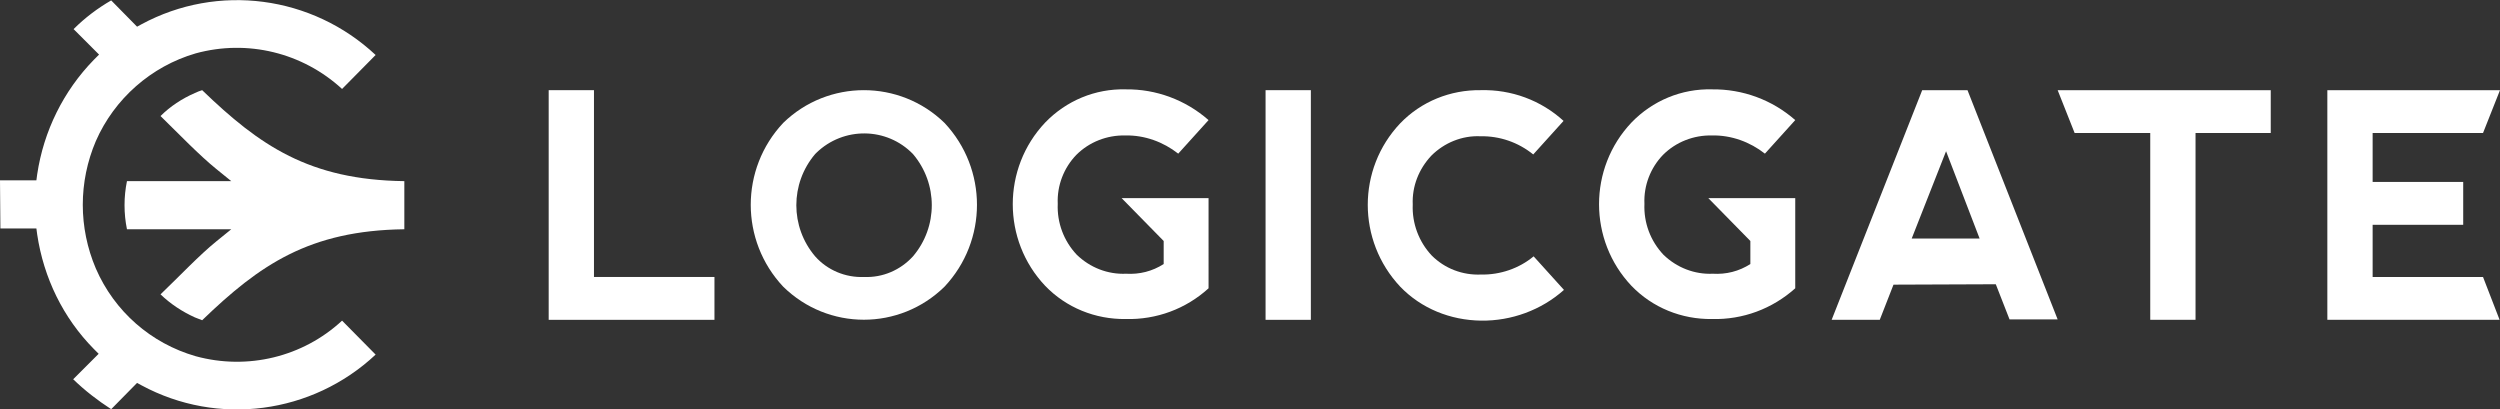<?xml version="1.0" encoding="utf-8"?>
<!-- Generator: Adobe Illustrator 28.3.0, SVG Export Plug-In . SVG Version: 6.00 Build 0)  -->
<svg version="1.1" id="Layer_1" xmlns="http://www.w3.org/2000/svg" xmlns:xlink="http://www.w3.org/1999/xlink" x="0px" y="0px"
	 viewBox="0 0 618.3 101.2" style="enable-background:new 0 0 618.3 101.2;" xml:space="preserve">
<rect x="0" y="0" width="618.3" height="101.2" fill="#333333" stroke="none"/>
<style type="text/css">
	.st0{fill:#FFFFFF;}
</style>
<g>
	<path id="Path_2579" class="st0" d="M146.9,22.3v46.2h29.8v10.6h-41V22.3H146.9z"/>
	<path id="Path_2580" class="st0" d="M193.7,70.9c-10.7-11.4-10.7-29.1,0-40.5c11.1-10.8,28.8-10.8,39.9,0
		c10.7,11.4,10.7,29.1,0,40.5C222.5,81.8,204.8,81.8,193.7,70.9L193.7,70.9z M213.7,68.5c4.6,0.2,9-1.7,12.1-5.1
		c6.2-7.3,6.2-18,0-25.3c-6.5-6.7-17.2-6.8-23.9-0.3c-0.1,0.1-0.2,0.2-0.3,0.3c-6.2,7.3-6.2,18,0,25.3
		C204.6,66.8,209.1,68.7,213.7,68.5L213.7,68.5z"/>
	<path id="Path_2581" class="st0" d="M313.1,22.3h11.1v56.8H313V22.3H313.1z"/>
	<path id="Path_2582" class="st0" d="M346.3,70.9c-10.7-11.4-10.7-29.1,0-40.4c5.2-5.4,12.4-8.3,19.9-8.2c7.6-0.2,14.9,2.5,20.5,7.6
		l-7.5,8.3c-3.7-3-8.3-4.6-13.1-4.5c-4.5-0.2-8.9,1.6-12.1,4.8c-3.1,3.3-4.8,7.6-4.6,12.1c-0.2,4.6,1.5,9.2,4.7,12.6
		c3.2,3.2,7.6,4.9,12.2,4.7c4.7,0.1,9.4-1.5,13-4.5l7.5,8.3c-5.6,5-13,7.7-20.5,7.6C358.7,79.2,351.5,76.3,346.3,70.9z"/>
	<path id="Path_2583" class="st0" d="M468.3,70.4l-3.4,8.7H453l22.4-56.8h11.2L508.9,79H497l-3.4-8.7 M493.7,70.4h-25.4 M472.8,59
		h16.8 M489.6,59l-8.3-21.6L472.8,59"/>
	<path id="Path_2584" class="st0" d="M508.9,22.3l4.2,10.6h18.7v46.2H543V32.9h18.6V22.3H508.9z"/>
	<path id="Path_2585" class="st0" d="M422.5,49l10.4,10.6v5.7c-2.8,1.8-6,2.6-9.3,2.4c-4.5,0.2-8.9-1.5-12.2-4.7
		c-3.2-3.4-4.9-7.9-4.7-12.6c-0.2-4.5,1.5-8.9,4.6-12.1c3.2-3.2,7.6-4.9,12.1-4.8c4.8-0.1,9.4,1.6,13.1,4.5l7.5-8.3
		c-5.7-5-13-7.7-20.6-7.6c-7.5-0.2-14.7,2.8-19.9,8.2c-10.7,11.3-10.7,29.1,0,40.4c5.2,5.4,12.4,8.3,19.9,8.2
		c7.6,0.2,14.9-2.5,20.6-7.6V49H422.5L422.5,49z"/>
	<path id="Path_2586" class="st0" d="M277.4,49l10.4,10.6v5.7c-2.8,1.8-6,2.6-9.3,2.4c-4.5,0.2-8.9-1.5-12.2-4.7
		c-3.2-3.4-4.9-7.9-4.7-12.6c-0.2-4.5,1.5-8.9,4.6-12.1c3.2-3.2,7.6-4.9,12.1-4.8c4.8-0.1,9.4,1.6,13.1,4.5l7.5-8.3
		c-5.7-5-13-7.7-20.5-7.6c-7.5-0.2-14.7,2.8-19.9,8.2c-10.7,11.3-10.7,29.1,0,40.4c5.2,5.4,12.4,8.3,19.9,8.2
		c7.6,0.2,14.9-2.5,20.5-7.6V49H277.4L277.4,49z"/>
	<path id="Path_2587" class="st0" d="M614.1,68.5h-17.9l0,0h-9.4V55.6h22.4V45h-22.4V32.9h27.3l4.2-10.6h-42.7v56.8h41l0,0h1.6
		L614.1,68.5z"/>
	<path id="Path_2588" class="st0" d="M50,22.3c-0.6,0.2-1.2,0.4-1.8,0.7c-3.2,1.4-6.1,3.3-8.5,5.7c4.6,4.5,9.6,9.7,13.8,13.1l3.7,3
		H31.4c-0.8,3.9-0.8,8,0,11.9h25.8l-3.7,3c-4.2,3.4-9.2,8.7-13.8,13.1c2.5,2.4,5.4,4.3,8.5,5.7c0.6,0.2,1.2,0.5,1.8,0.7
		C64.2,65.5,76.5,57,100,56.7V44.8C76.5,44.5,64.2,36,50,22.3z"/>
	<path id="Path_2589" class="st0" d="M0.1,56.5H9L9.2,58c1.6,10.7,6.4,20.6,14,28.3l1.2,1.2l-6.3,6.3c2.9,2.8,6,5.2,9.4,7.4l6.4-6.5
		l1.1,0.6c18.9,10.2,42.2,7.1,57.9-7.6l-8.3-8.4c-9.7,9-23.4,12.3-36.2,8.8C37.3,84.9,28.3,77,23.7,66.4c-4.3-10.1-4.3-21.4,0-31.5
		c4.6-10.5,13.7-18.5,24.7-21.7C61.2,9.7,74.8,13,84.6,22l8.3-8.4C77.2-1.1,53.9-4.2,35,6l-1.1,0.6l-6.4-6.5C24.2,2,21,4.4,18.2,7.2
		l6.3,6.3l-1.3,1.3c-7.5,7.7-12.4,17.6-14,28.3L9,44.6H0"/>
</g>
</svg>
